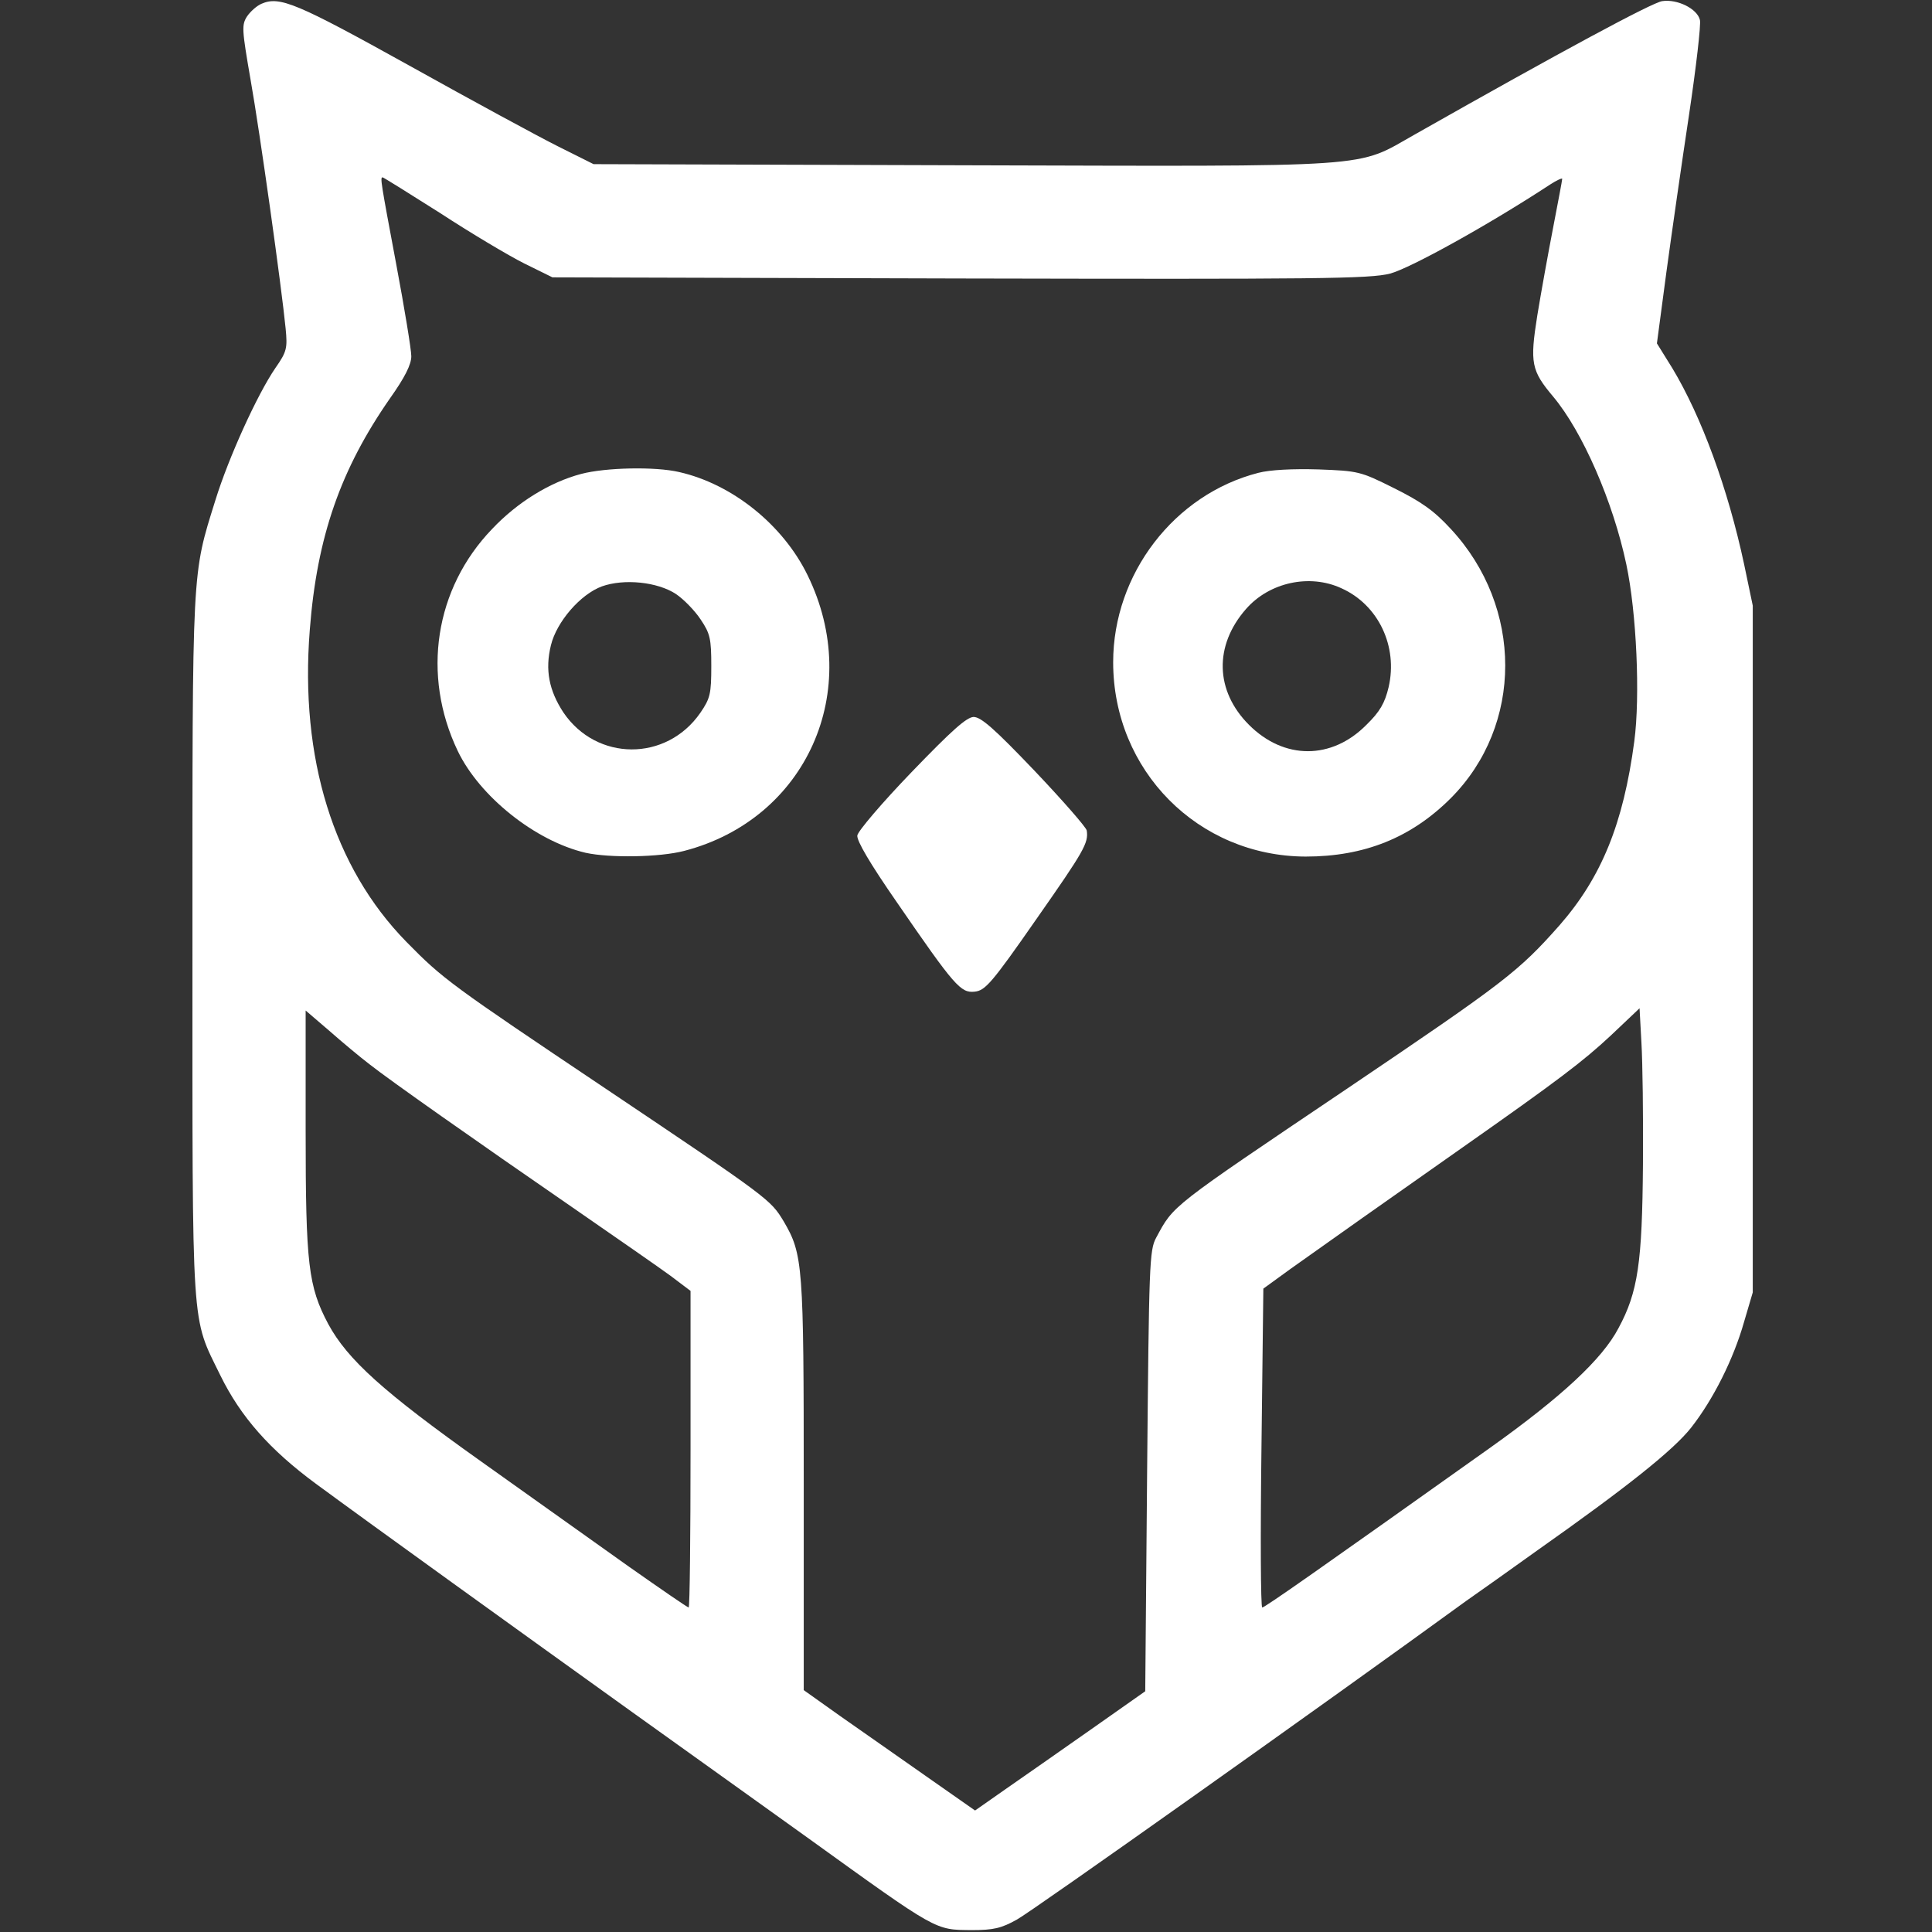 <?xml version="1.0" standalone="no"?>
<!DOCTYPE svg PUBLIC "-//W3C//DTD SVG 20010904//EN"
 "http://www.w3.org/TR/2001/REC-SVG-20010904/DTD/svg10.dtd">
<svg version="1.0" xmlns="http://www.w3.org/2000/svg"
 width="512pt" height="512pt" viewBox="0 0 512 512"
 preserveAspectRatio="xMidYMid meet">

<rect x="0" y="0" width="512" height="512" fill="#333333" stroke="none"/>

<g transform="translate(0,512) scale(0.1,-0.1)"
fill="#ffffff" stroke="none">
<path d="M693 5110 c-12 -5 -29 -20 -38 -33 -15 -23 -14 -35 9 -168 25 -141
82 -548 93 -660 5 -52 3 -61 -27 -104 -48 -70 -124 -237 -159 -350 -63 -202
-61 -168 -61 -1184 0 -1038 -4 -976 74 -1136 54 -110 131 -197 253 -287 148
-109 544 -394 838 -605 154 -110 363 -260 465 -333 347 -250 337 -244 435
-245 58 0 79 5 120 28 39 21 823 577 1190 844 33 23 119 84 190 135 234 165
360 265 407 325 58 74 112 181 140 280 l23 78 0 910 0 910 -23 110 c-43 201
-113 391 -190 519 l-41 66 25 188 c14 103 41 291 60 417 19 127 32 240 29 252
-7 30 -60 56 -100 50 -27 -4 -265 -132 -655 -353 -160 -90 -84 -85 -1197 -82
l-980 3 -94 47 c-52 26 -229 122 -394 214 -299 166 -344 185 -392 164z m474
-555 c81 -53 182 -113 222 -133 l75 -37 1079 -3 c949 -2 1087 -1 1141 13 53
14 261 129 424 236 17 11 32 18 32 15 0 -4 -11 -61 -24 -129 -13 -67 -32 -172
-42 -233 -20 -126 -16 -146 42 -215 78 -93 159 -279 194 -445 27 -127 37 -349
21 -469 -29 -218 -87 -360 -198 -487 -109 -123 -144 -150 -563 -433 -472 -318
-459 -308 -506 -395 -18 -33 -19 -69 -24 -619 l-5 -583 -145 -102 c-80 -56
-181 -127 -226 -158 l-80 -56 -130 91 c-71 50 -173 121 -227 159 l-97 69 0
542 c0 585 -2 613 -53 700 -35 58 -37 60 -472 352 -410 275 -431 290 -528 389
-193 197 -283 487 -256 827 19 247 82 426 213 614 39 55 56 89 56 111 0 17
-18 127 -40 244 -41 219 -43 230 -36 230 2 0 71 -43 153 -95z m3187 -2520 c-2
-261 -13 -339 -65 -435 -43 -82 -151 -182 -339 -316 -453 -322 -598 -424 -605
-424 -4 0 -5 190 -2 423 l5 422 73 53 c87 62 268 190 449 317 262 184 325 232
399 301 l76 72 5 -92 c3 -50 5 -194 4 -321z m-3374 264 c52 -41 269 -194 549
-387 107 -74 218 -151 248 -173 l53 -40 0 -419 c0 -231 -2 -420 -5 -420 -3 0
-74 49 -158 108 -84 60 -260 185 -392 279 -259 184 -354 270 -405 364 -53 100
-60 158 -60 512 l0 319 63 -54 c34 -30 82 -70 107 -89z"/>
<path d="M1540 3864 c-83 -22 -169 -75 -236 -146 -152 -158 -187 -387 -91
-588 58 -121 206 -239 339 -270 64 -14 196 -12 261 5 324 84 477 425 327 731
-65 133 -199 241 -340 273 -64 15 -196 12 -260 -5z m251 -318 c21 -14 51 -45
66 -68 25 -37 28 -51 28 -123 0 -74 -3 -86 -29 -124 -90 -130 -275 -129 -363
1 -38 58 -49 113 -33 178 15 62 78 135 135 156 59 21 147 12 196 -20z"/>
<path d="M3335 3867 c-223 -57 -385 -268 -385 -502 0 -287 225 -514 510 -515
156 0 280 50 385 155 192 193 192 506 0 713 -45 49 -78 72 -150 108 -90 45
-95 46 -201 50 -68 2 -128 -1 -159 -9z m220 -306 c98 -44 150 -154 125 -262
-10 -42 -23 -65 -59 -100 -92 -93 -218 -93 -311 0 -90 90 -93 210 -8 307 62
71 169 94 253 55z"/>
<path d="M2415 3073 c-77 -80 -141 -155 -143 -167 -2 -14 34 -75 104 -176 154
-224 170 -242 207 -238 28 3 45 22 164 193 126 180 138 201 133 234 -1 8 -63
79 -138 158 -106 111 -142 143 -162 143 -19 -1 -58 -36 -165 -147z"/>
</g>
</svg>
